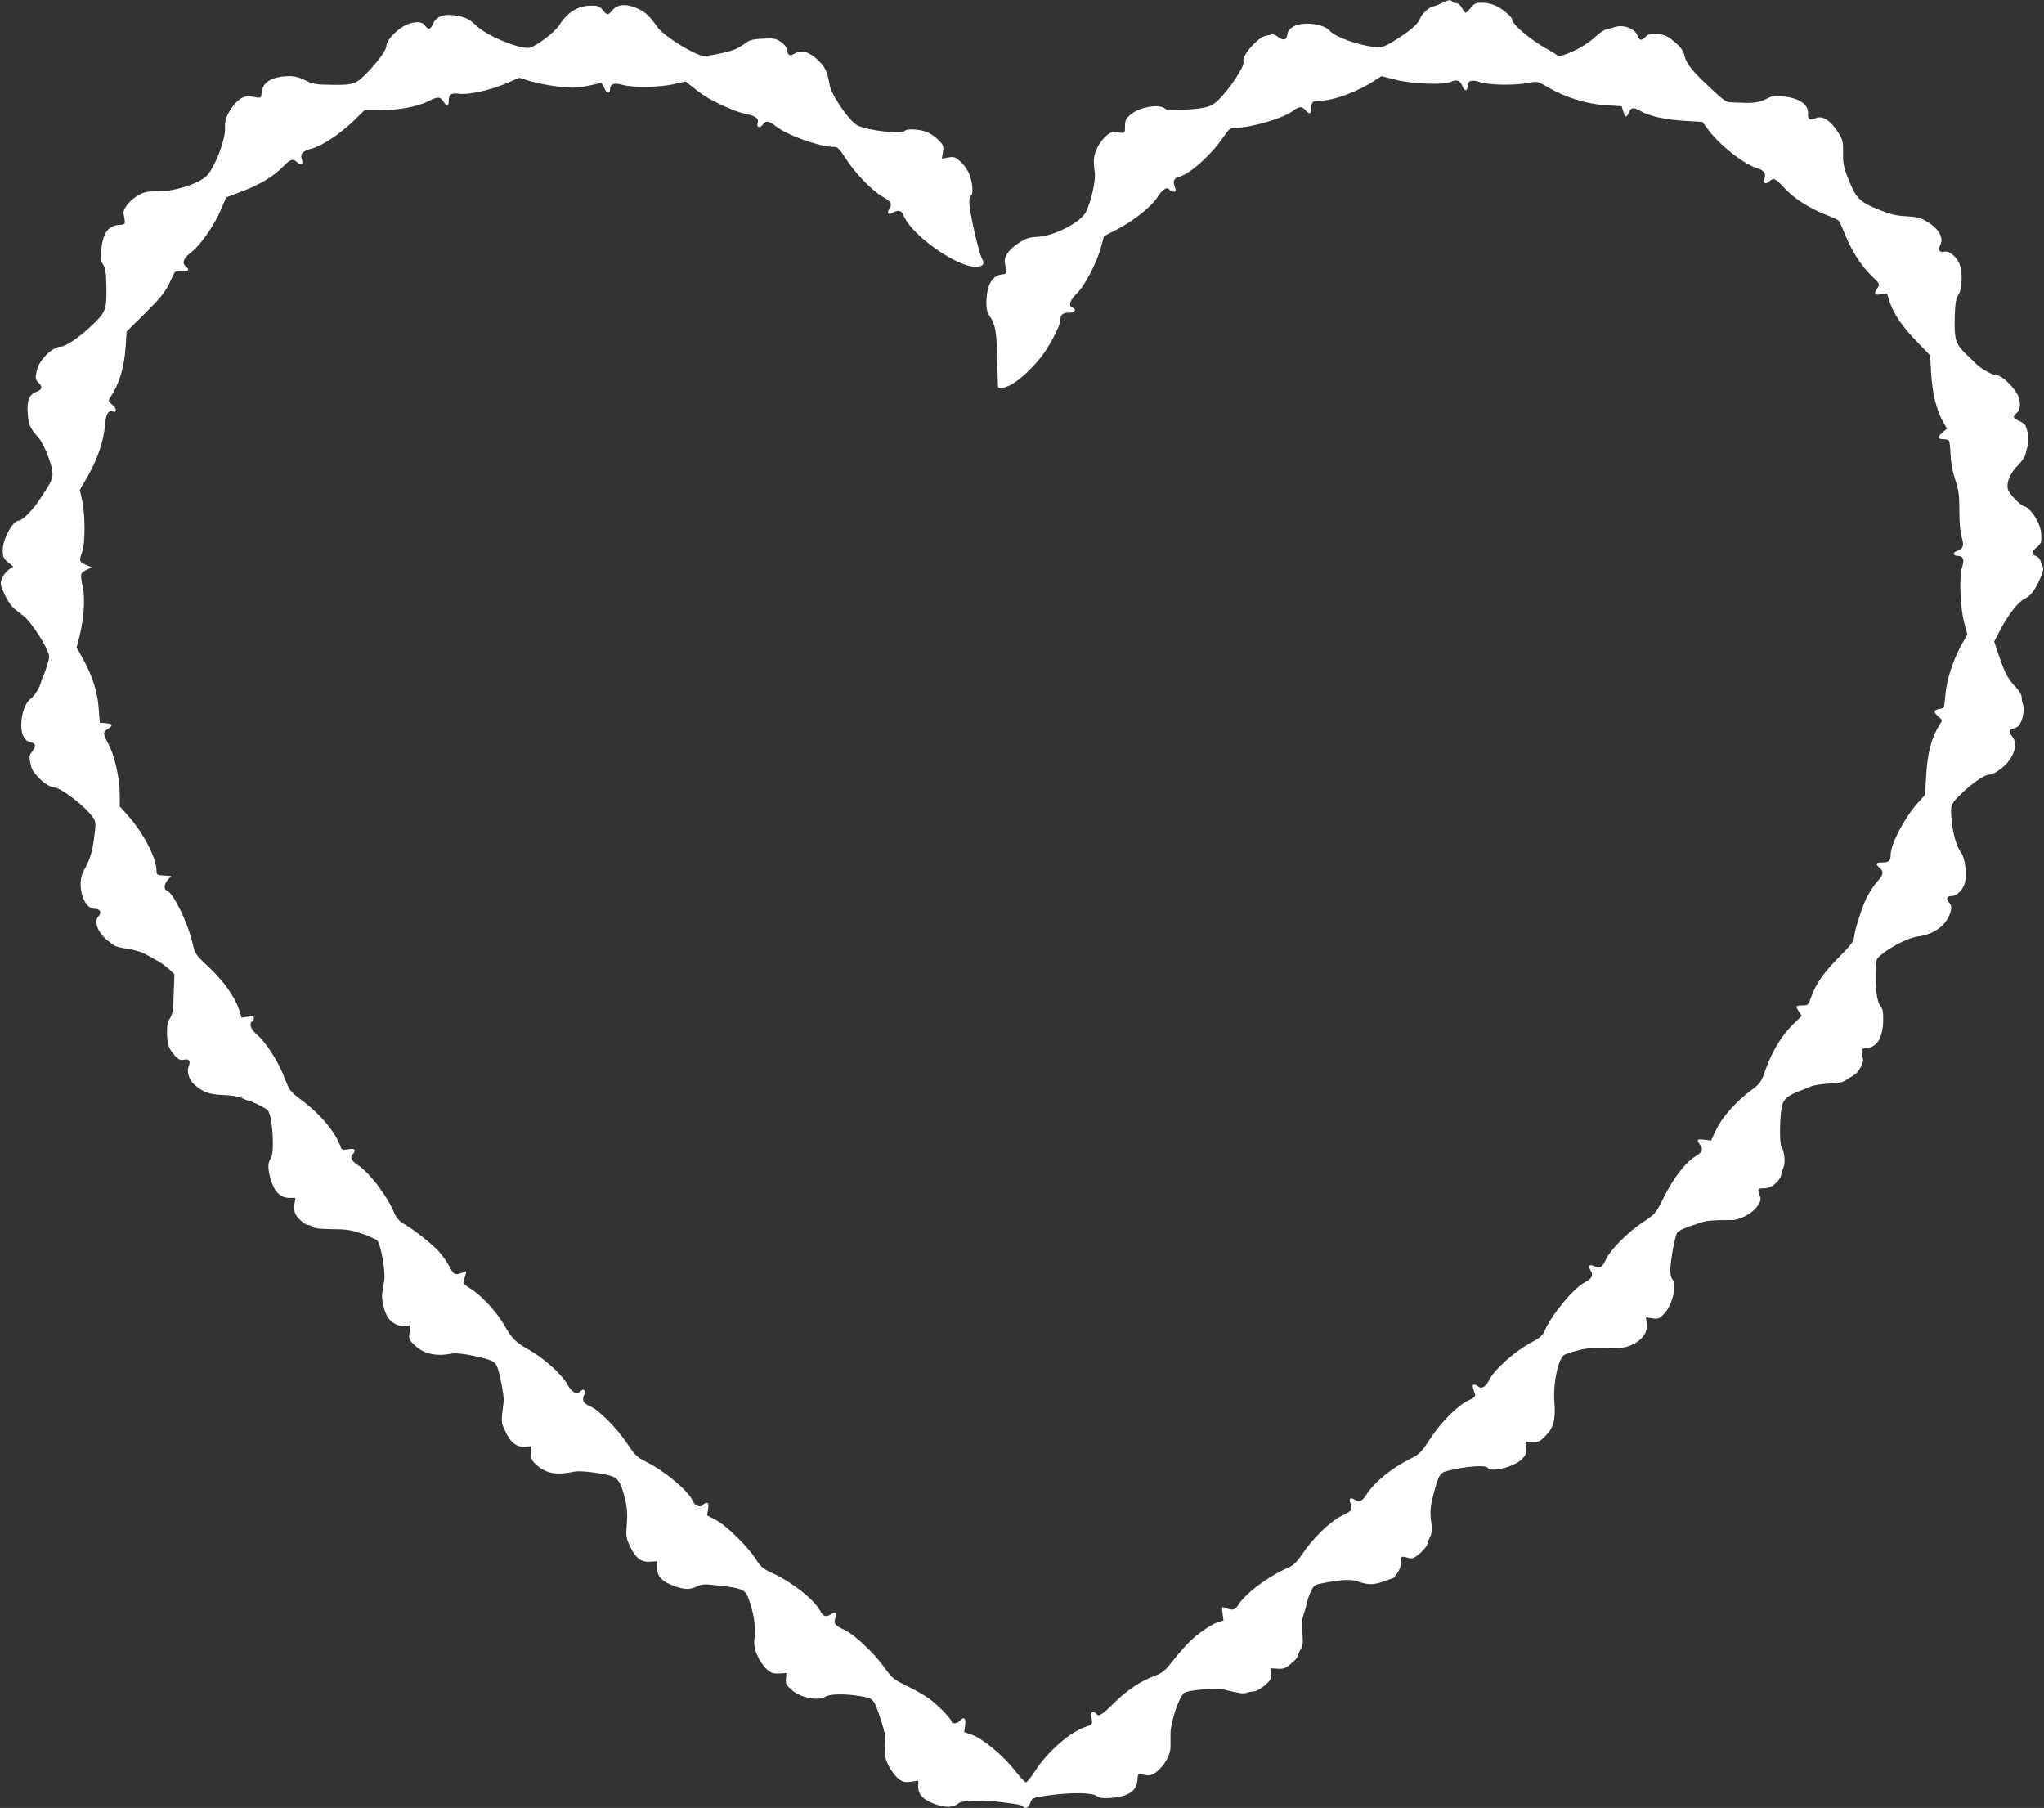 <?xml version="1.0" standalone="no"?>
<!DOCTYPE svg PUBLIC "-//W3C//DTD SVG 20010904//EN"
 "http://www.w3.org/TR/2001/REC-SVG-20010904/DTD/svg10.dtd">
<svg version="1.0" xmlns="http://www.w3.org/2000/svg"
 width="1280pt" height="1132pt" viewBox="0 0 1280 1132"
 preserveAspectRatio="xMidYMid meet">
<rect x="0" y="0" width="1280" height="1132" fill="#333333" stroke="none"/>
<g transform="translate(0,1132) scale(0.1,-0.1)"
fill="#ffffff" stroke="none">
<path d="M9026 11300 c-22 -11 -45 -20 -52 -20 -19 0 -72 -48 -80 -73 -9 -29
-46 -65 -119 -114 -100 -66 -118 -73 -172 -67 -103 13 -244 64 -273 99 -39 47
-172 63 -232 28 -22 -13 -34 -28 -36 -47 -4 -36 -25 -43 -57 -18 -15 12 -32
19 -38 17 -7 -2 -24 -6 -40 -9 -54 -12 -153 -127 -140 -163 9 -24 -83 -165
-153 -235 -46 -47 -81 -57 -216 -65 -81 -4 -112 -2 -123 7 -38 32 -164 9 -218
-40 -27 -24 -32 -36 -32 -72 0 -45 0 -46 -55 -33 -53 12 -138 -96 -140 -178
-1 -18 2 -53 6 -78 6 -47 -19 -164 -53 -241 -29 -67 -200 -157 -308 -161 -53
-3 -71 -9 -119 -41 -62 -41 -91 -85 -83 -125 13 -65 13 -66 -18 -69 -62 -7
-96 -67 -98 -171 -1 -42 4 -65 18 -87 39 -57 46 -96 50 -269 2 -93 4 -173 5
-177 0 -14 40 -8 79 12 52 26 141 109 197 183 51 68 114 190 114 222 0 35 16
48 54 47 37 -1 51 20 21 32 -27 10 -16 45 29 89 51 51 124 192 151 290 l18 68
81 42 c107 55 221 147 258 208 30 47 59 62 73 39 3 -5 15 -10 25 -10 16 0 17
4 7 29 -14 37 -5 57 29 65 66 17 200 137 273 245 37 54 45 61 75 61 101 0 300
58 362 105 40 30 55 31 79 5 24 -27 35 -25 35 4 0 47 9 56 60 56 83 0 235 57
342 128 l39 25 92 -23 c108 -27 306 -33 345 -12 32 18 58 7 71 -29 11 -32 31
-31 31 0 0 36 25 45 77 27 55 -19 222 -22 305 -5 55 11 56 11 126 -30 107 -62
237 -102 357 -110 l100 -6 10 -32 c11 -39 22 -42 35 -9 13 34 29 36 75 10 56
-32 151 -53 278 -61 l108 -6 34 -46 c71 -97 219 -215 303 -242 48 -15 63 -34
52 -65 -12 -30 5 -42 29 -20 27 25 39 20 92 -38 60 -66 153 -126 257 -168 42
-16 81 -34 86 -39 5 -4 21 -40 37 -79 40 -103 101 -200 165 -263 57 -55 57
-56 41 -81 -25 -38 -21 -45 21 -39 l39 5 17 -53 c25 -76 78 -153 171 -249 l82
-85 6 -110 c7 -123 34 -236 74 -304 l26 -45 -27 -22 c-34 -30 -33 -44 3 -44
17 0 33 -5 36 -11 4 -6 8 -45 10 -87 2 -51 12 -104 29 -155 22 -66 26 -95 26
-196 0 -74 5 -136 15 -166 16 -54 10 -70 -33 -86 -26 -10 -21 -29 7 -29 34 0
44 -25 29 -67 -20 -58 -14 -250 11 -346 l21 -79 -40 -71 c-52 -97 -90 -215
-98 -312 -7 -76 -8 -80 -32 -83 -41 -6 -45 -19 -14 -46 29 -25 29 -25 11 -53
-52 -80 -77 -176 -85 -324 l-7 -116 -48 -53 c-79 -88 -167 -256 -167 -319 0
-40 -11 -51 -51 -51 -44 0 -48 -8 -19 -33 28 -24 25 -44 -15 -88 -19 -21 -48
-65 -65 -98 -32 -64 -80 -218 -80 -256 0 -16 -28 -52 -88 -112 -99 -99 -150
-172 -179 -253 -18 -52 -21 -55 -53 -55 -45 0 -48 -4 -25 -38 l18 -28 -56 -54
c-69 -68 -128 -164 -169 -278 -29 -83 -35 -91 -87 -130 -95 -69 -189 -174
-224 -250 l-32 -68 -42 5 c-46 6 -51 1 -28 -30 23 -31 17 -47 -29 -75 -62 -38
-138 -137 -197 -256 -50 -101 -52 -103 -133 -157 -95 -63 -202 -172 -230 -233
-21 -48 -36 -57 -71 -41 -31 14 -43 4 -27 -22 22 -35 14 -54 -34 -79 -73 -39
-211 -207 -253 -308 -9 -22 -30 -41 -72 -63 -115 -61 -243 -175 -277 -247 -17
-36 -47 -52 -65 -34 -6 6 -17 11 -25 11 -14 0 -14 -4 5 -62 3 -12 -7 -21 -40
-36 -66 -29 -174 -137 -242 -242 -54 -83 -66 -95 -120 -122 -125 -63 -230
-149 -280 -229 -27 -41 -43 -47 -75 -27 -26 16 -34 5 -22 -30 13 -37 9 -41
-60 -75 -70 -35 -180 -142 -241 -235 -36 -53 -56 -73 -89 -87 -127 -55 -273
-165 -316 -237 -17 -30 -38 -33 -84 -13 -16 6 -17 2 -12 -37 l6 -44 -38 -12
c-22 -6 -70 -36 -109 -65 -63 -48 -98 -85 -201 -213 -21 -26 -48 -45 -80 -56
-86 -30 -177 -91 -257 -170 -75 -75 -99 -90 -112 -68 -3 6 -13 10 -21 10 -11
0 -13 -9 -8 -39 6 -38 6 -38 -40 -54 -96 -33 -233 -152 -311 -271 -27 -42 -54
-76 -60 -76 -7 0 -38 34 -71 76 -70 91 -200 198 -267 222 l-49 17 6 43 c6 45
-9 57 -34 27 -13 -16 -50 -21 -50 -6 0 16 -84 103 -138 143 -30 22 -94 59
-143 82 -82 40 -92 48 -138 112 -63 90 -190 210 -253 239 -60 28 -69 40 -57
73 13 33 2 45 -24 27 -33 -23 -51 -18 -72 21 -38 70 -176 179 -300 235 -55 25
-70 37 -101 86 -52 81 -188 215 -253 247 l-53 28 6 39 c5 30 3 39 -8 39 -8 0
-18 -4 -21 -10 -14 -22 -52 -10 -65 19 -26 64 -170 185 -291 247 -60 30 -72
41 -122 116 -63 95 -178 211 -232 233 -42 18 -52 37 -37 70 13 27 -2 45 -21
26 -26 -26 -55 -12 -86 44 -36 63 -147 163 -241 215 -79 44 -106 71 -150 149
-44 80 -139 184 -208 229 -56 35 -55 31 -35 96 5 16 3 18 -13 11 -53 -22 -62
-19 -87 31 -14 27 -44 70 -67 96 -41 47 -169 148 -229 180 -19 11 -38 33 -48
55 -48 116 -162 266 -239 313 -33 21 -45 52 -24 65 6 3 10 13 10 21 0 11 -9
13 -40 8 -33 -5 -41 -3 -46 12 -32 94 -123 204 -247 297 -70 53 -74 58 -105
138 -38 101 -119 227 -173 271 -38 31 -52 69 -29 83 6 3 10 13 10 21 0 11 -9
13 -39 8 l-38 -6 -17 53 c-27 80 -97 179 -191 266 -81 76 -84 81 -99 147 -31
132 -120 314 -161 330 -21 8 -18 39 6 67 l21 24 -46 3 c-44 3 -46 5 -46 33 0
75 -82 233 -174 337 l-56 63 0 72 c0 101 -32 245 -69 314 -37 69 -38 78 -6 99
35 23 31 32 -12 36 l-38 3 -7 90 c-7 102 -38 200 -99 311 l-39 71 19 74 c26
102 35 231 20 299 -18 88 -17 93 21 111 l35 17 -38 16 c-41 18 -43 24 -22 81
19 53 19 230 0 319 l-15 69 50 86 c60 106 100 221 107 315 5 71 21 100 48 90
28 -11 27 19 -1 41 -25 20 -27 26 -17 42 59 86 92 191 100 327 l6 90 117 116
c88 87 123 130 145 175 15 33 32 67 36 75 4 10 20 14 48 13 43 -2 51 6 26 27
-28 23 -17 53 32 90 57 42 148 174 189 273 l30 71 95 36 c115 43 199 94 259
154 48 50 64 55 91 30 24 -22 41 -10 29 20 -12 33 5 50 64 66 65 18 177 92
261 174 l68 66 99 0 c116 0 232 22 300 56 60 30 74 30 94 -1 21 -33 34 -32 34
3 0 41 16 52 65 45 59 -8 194 22 293 64 l84 36 71 -22 c40 -12 118 -27 174
-33 99 -12 122 -10 246 18 24 6 29 3 40 -25 13 -34 37 -42 37 -12 0 35 25 45
78 30 63 -19 238 -16 326 5 l69 16 34 -27 c77 -61 101 -77 188 -119 50 -24
118 -50 153 -57 65 -13 86 -29 76 -59 -8 -26 16 -33 32 -9 20 28 38 26 82 -9
71 -57 275 -130 364 -130 23 0 35 -12 74 -72 60 -94 165 -202 232 -240 54 -31
61 -44 40 -78 -16 -25 -3 -38 22 -22 33 20 57 14 68 -15 41 -117 328 -323 448
-323 49 0 63 15 44 49 -23 45 -80 297 -80 358 0 17 5 35 10 38 16 10 12 72 -7
127 -11 30 -33 63 -56 84 -34 31 -41 34 -78 28 l-41 -7 7 41 c6 38 4 43 -32
79 -21 21 -57 44 -81 51 -50 15 -118 16 -127 2 -14 -23 -234 3 -296 35 -51 27
-165 192 -174 255 -12 75 -26 107 -66 147 -54 56 -108 74 -151 49 -33 -20 -45
-14 -50 24 -2 14 -17 34 -38 48 -31 21 -44 23 -110 20 -56 -2 -84 -8 -104 -23
-16 -11 -41 -27 -56 -36 -29 -18 -163 -49 -212 -49 -50 0 -249 122 -289 178
-55 76 -75 95 -127 119 -69 32 -126 27 -157 -11 -26 -33 -34 -32 -61 2 -19 23
-30 27 -71 27 -82 0 -148 -40 -199 -120 -31 -50 -160 -145 -196 -145 -80 1
-258 76 -325 139 -42 39 -62 50 -113 61 -82 17 -136 1 -157 -47 -15 -38 -33
-42 -51 -13 -20 32 -88 27 -146 -11 -53 -36 -96 -87 -96 -115 0 -25 -43 -86
-110 -158 -79 -83 -92 -89 -229 -87 -105 1 -121 4 -169 28 -40 20 -67 27 -108
26 -103 -3 -160 -38 -166 -103 -3 -37 -2 -37 -69 -23 -38 7 -83 -20 -117 -71
-37 -55 -45 -80 -43 -134 2 -68 -62 -236 -112 -290 -46 -50 -206 -102 -307
-100 -61 1 -83 -3 -118 -21 -58 -31 -105 -89 -98 -121 13 -67 14 -65 -29 -68
-68 -6 -100 -50 -111 -155 -6 -55 -4 -71 12 -94 14 -22 19 -50 20 -131 3 -150
-3 -165 -86 -245 -78 -75 -168 -137 -199 -137 -28 0 -73 -29 -103 -65 -33 -39
-44 -62 -52 -106 -5 -28 -2 -39 14 -54 28 -26 25 -44 -10 -57 -47 -16 -64 -58
-56 -141 6 -71 13 -85 68 -149 37 -43 88 -177 87 -227 -1 -35 -15 -62 -91
-174 -40 -58 -101 -117 -121 -117 -38 -1 -100 -116 -100 -184 1 -44 5 -53 33
-76 l33 -27 -29 -20 c-16 -12 -35 -37 -42 -56 -12 -32 -10 -41 17 -99 16 -36
43 -76 60 -89 17 -13 44 -35 61 -48 34 -25 114 -142 144 -208 18 -40 18 -43 1
-100 -10 -32 -21 -62 -25 -68 -4 -5 -10 -23 -14 -39 -8 -32 -42 -86 -62 -99
-27 -16 -53 -75 -59 -132 -9 -79 12 -133 55 -142 35 -7 38 -25 10 -60 -19 -24
-19 -36 -4 -95 14 -49 100 -127 143 -128 44 -2 202 -124 246 -193 16 -25 16
-35 4 -125 -12 -90 -25 -132 -66 -207 -45 -82 -1 -235 68 -235 37 0 48 -24 24
-50 -30 -34 1 -107 67 -155 7 -5 21 -16 30 -23 9 -8 49 -18 88 -23 39 -6 86
-19 103 -29 18 -10 52 -29 76 -42 25 -13 60 -38 79 -55 l34 -33 -4 -122 c-3
-101 -8 -128 -23 -153 -15 -22 -20 -45 -19 -95 1 -71 12 -99 52 -143 21 -22
32 -26 53 -22 34 8 44 -8 30 -44 -13 -31 4 -85 36 -112 55 -48 94 -62 179 -65
51 -2 97 -9 116 -18 17 -9 35 -16 39 -16 16 0 116 -49 126 -62 31 -38 44 -267
18 -302 -19 -26 -19 -65 1 -134 22 -73 61 -112 115 -112 l39 0 -6 -39 c-4 -23
-1 -48 6 -62 16 -30 60 -68 80 -69 9 0 22 -6 29 -12 8 -9 48 -13 119 -14 89 0
120 -5 187 -28 44 -15 88 -34 97 -43 21 -19 52 -187 45 -245 -4 -24 -9 -60
-13 -82 -6 -37 5 -93 29 -145 19 -39 74 -70 114 -64 l35 6 -7 -44 c-6 -41 -4
-47 28 -78 58 -58 135 -76 238 -56 23 4 71 -1 134 -14 109 -24 130 -33 145
-61 17 -31 48 -192 44 -225 -17 -134 -17 -130 11 -188 32 -70 70 -99 122 -95
l38 3 0 -44 c0 -37 5 -47 36 -75 62 -53 123 -64 238 -40 39 8 191 -12 238 -31
38 -16 54 -46 78 -144 13 -56 15 -94 10 -156 -6 -75 -4 -86 21 -138 34 -73 69
-99 126 -95 l43 3 0 -42 c0 -54 30 -85 105 -113 67 -24 99 -25 145 -3 32 15
47 16 138 5 137 -15 162 -25 180 -70 34 -85 49 -173 43 -243 -6 -57 -4 -76 15
-121 12 -29 38 -68 57 -86 31 -28 42 -32 82 -30 l45 3 -3 -36 c-3 -32 2 -41
38 -72 57 -48 163 -69 209 -40 29 18 128 19 225 2 77 -13 79 -15 125 -156 23
-72 28 -100 24 -158 -3 -61 0 -77 23 -123 15 -29 42 -65 60 -79 29 -22 40 -24
79 -19 l45 7 0 -39 c0 -51 36 -85 116 -112 63 -20 107 -17 140 11 19 16 142
20 241 8 125 -15 147 -19 157 -29 18 -18 37 -10 47 20 12 34 16 35 124 50 140
18 259 16 291 -4 22 -15 40 -18 95 -13 107 9 160 46 162 114 2 40 4 40 57 28
56 -14 150 98 150 177 0 18 0 55 0 83 0 70 52 227 84 254 23 20 204 34 256 21
91 -23 117 -26 136 -19 10 4 31 8 45 8 14 1 44 17 68 37 37 32 42 41 39 73
l-3 36 45 -3 c40 -2 51 2 88 34 23 19 42 42 42 50 0 8 7 26 16 39 13 20 15 39
10 98 -5 53 -3 85 7 117 9 25 18 59 22 77 3 18 15 50 25 71 18 36 24 40 77 50
118 23 176 25 223 8 60 -21 94 -20 160 4 30 11 56 20 57 20 1 0 12 14 24 32
14 18 22 44 21 60 -3 41 4 48 38 36 24 -8 36 -7 58 7 31 21 71 65 72 81 0 6 7
25 16 43 11 21 14 45 10 69 -13 78 -11 110 10 192 31 120 41 138 83 149 113
30 244 40 256 21 20 -32 168 5 216 54 25 26 30 38 27 71 l-3 40 42 -3 c38 -2
47 2 80 36 52 51 66 106 57 214 -9 117 23 269 62 295 12 7 55 21 95 30 66 16
105 18 232 13 107 -3 203 74 190 153 l-6 39 40 -6 c35 -6 42 -4 72 26 55 55
86 187 51 222 -5 5 -10 29 -10 52 0 57 28 210 42 234 11 17 45 32 158 68 32
10 74 13 182 13 53 -1 134 43 164 88 21 32 23 42 14 65 -15 42 -13 46 28 46
45 0 98 42 107 87 4 15 11 38 16 51 10 27 2 100 -15 121 -14 18 -11 205 4 260
11 41 38 63 110 90 19 7 50 20 69 28 18 8 69 16 112 18 57 2 87 8 107 21 15
10 36 23 47 29 32 17 67 77 61 105 -13 65 -13 65 24 68 66 6 101 66 103 174 1
49 -3 72 -15 85 -22 25 -34 101 -33 207 2 89 2 90 36 118 61 52 177 109 232
115 87 10 165 62 193 129 18 43 18 63 -2 85 -20 22 -11 39 21 39 31 0 73 46
81 88 11 59 -1 150 -24 181 -29 40 -51 112 -60 203 -9 86 -6 101 35 143 76 79
167 145 202 145 24 0 79 37 110 72 53 64 65 128 31 168 -24 28 -21 44 7 48 12
2 28 11 36 20 22 25 37 99 26 129 -5 13 -9 35 -9 48 0 13 -15 40 -35 61 -51
53 -69 87 -105 193 l-32 94 37 71 c47 92 113 177 152 196 39 19 63 49 97 124
21 46 25 65 18 80 -6 12 -13 29 -16 39 -3 9 -14 20 -23 24 -33 12 -33 28 -1
54 28 24 32 32 31 75 -1 52 -25 107 -68 156 -14 15 -31 28 -38 28 -20 0 -96
78 -103 106 -11 42 13 100 61 149 25 24 47 57 50 72 3 16 9 40 14 55 8 25 2
84 -14 121 -4 10 -23 24 -41 32 -39 16 -42 25 -14 50 26 24 26 80 0 122 -33
55 -98 113 -125 113 -25 0 -95 38 -127 69 -9 9 -39 38 -67 65 -65 62 -74 94
-70 233 3 88 8 115 24 139 25 37 26 153 2 201 -23 44 -64 74 -92 67 -29 -7
-41 12 -25 41 25 46 -9 105 -87 150 -37 22 -61 28 -124 31 -61 3 -97 11 -165
38 -136 55 -151 71 -208 218 -20 53 -26 84 -24 142 1 61 -3 81 -22 112 -52 88
-104 123 -150 104 -37 -15 -51 -6 -48 30 4 56 -54 96 -155 106 -49 5 -71 3
-93 -9 -44 -24 -84 -33 -139 -31 -27 1 -68 2 -90 3 -37 1 -50 10 -150 105
-106 99 -137 141 -149 197 -6 27 -33 58 -86 98 -46 35 -128 41 -154 12 -26
-29 -40 -26 -53 9 -16 42 -90 69 -143 50 -14 -4 -37 -11 -51 -14 -15 -3 -49
-27 -75 -52 -28 -26 -81 -61 -123 -80 -76 -35 -100 -40 -117 -25 -5 5 -31 21
-59 36 -98 54 -214 151 -215 181 0 16 -52 62 -96 85 -22 12 -60 21 -88 22 -43
1 -51 -3 -75 -31 -14 -18 -29 -32 -33 -32 -4 0 -14 14 -23 30 -9 17 -23 30
-35 30 -10 0 -22 5 -25 10 -9 14 -25 12 -69 -10z"/>
</g>
</svg>
